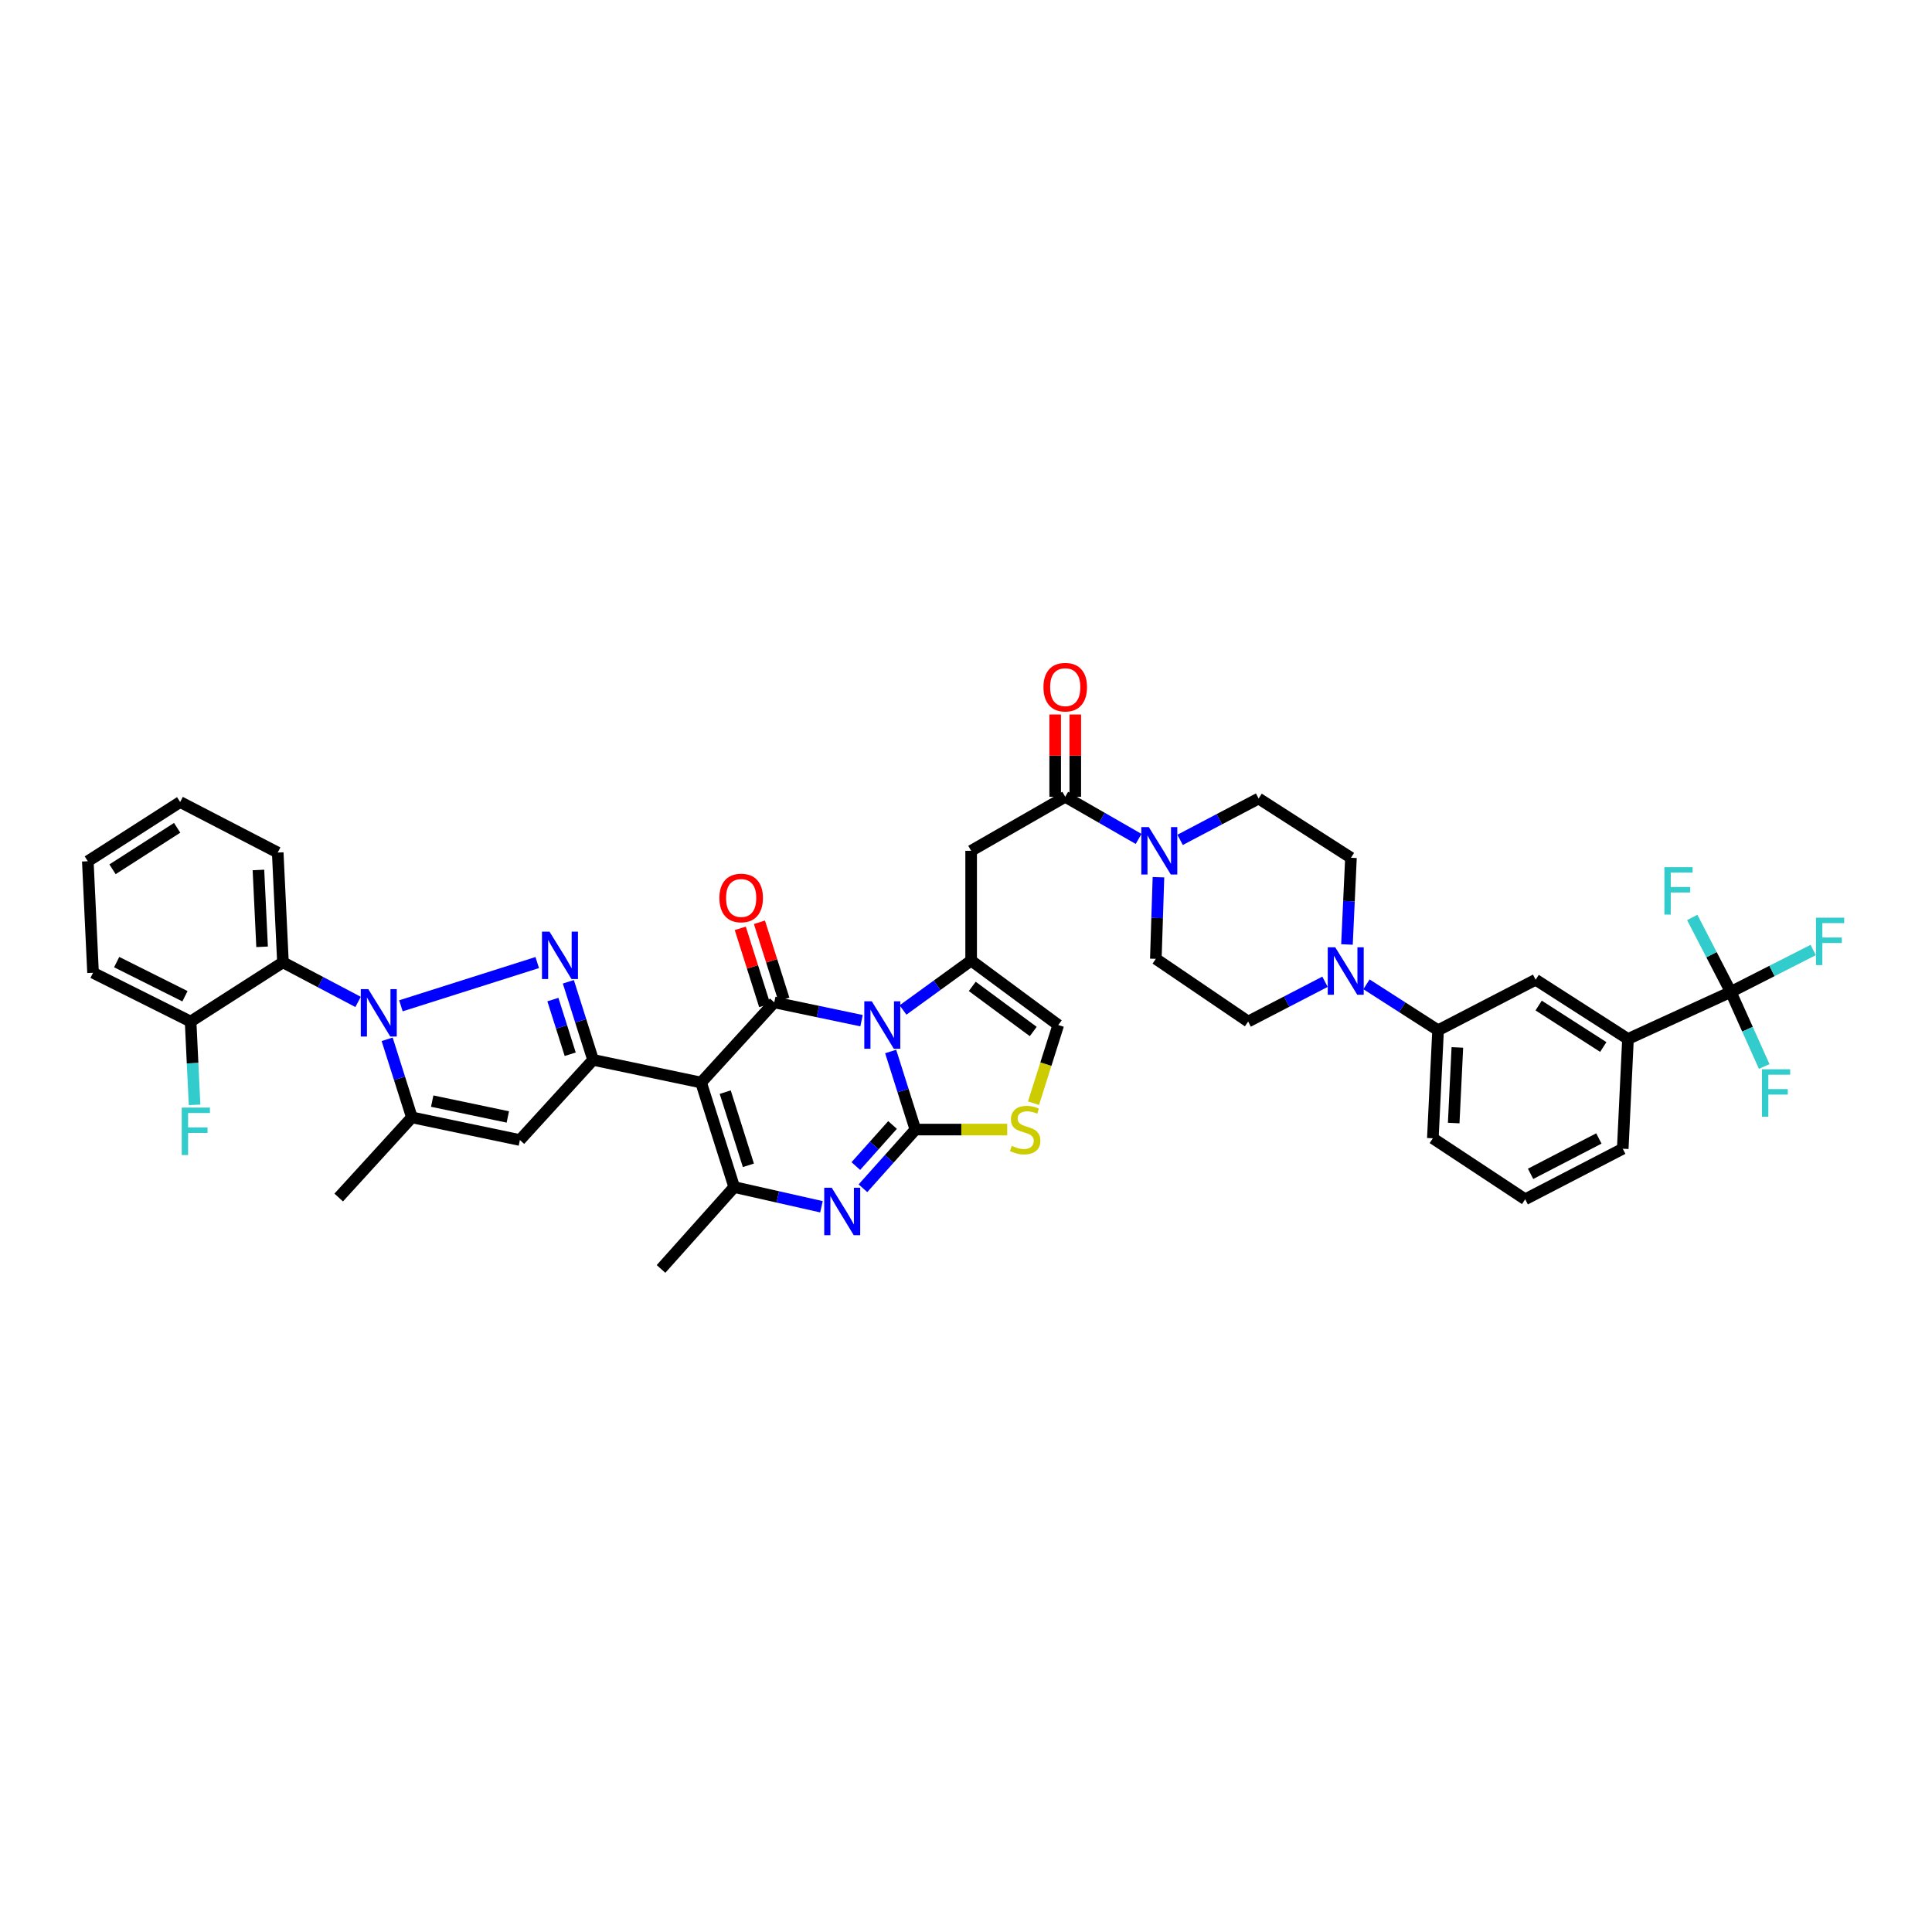 <?xml version='1.0' encoding='iso-8859-1'?>
<svg version='1.1' baseProfile='full'
              xmlns='http://www.w3.org/2000/svg'
                      xmlns:rdkit='http://www.rdkit.org/xml'
                      xmlns:xlink='http://www.w3.org/1999/xlink'
                  xml:space='preserve'
width='1000px' height='1000px' viewBox='0 0 1000 1000'>
<!-- END OF HEADER -->
<rect style='opacity:1.0;fill:#FFFFFF;stroke:none' width='1000' height='1000' x='0' y='0'> </rect>
<path class='bond-0' d='M 895.847,513.419 L 842.639,537.772' style='fill:none;fill-rule:evenodd;stroke:#000000;stroke-width:6px;stroke-linecap:butt;stroke-linejoin:miter;stroke-opacity:1' />
<path class='bond-1' d='M 895.847,513.419 L 904.498,532.718' style='fill:none;fill-rule:evenodd;stroke:#000000;stroke-width:6px;stroke-linecap:butt;stroke-linejoin:miter;stroke-opacity:1' />
<path class='bond-1' d='M 904.498,532.718 L 913.149,552.018' style='fill:none;fill-rule:evenodd;stroke:#33CCCC;stroke-width:6px;stroke-linecap:butt;stroke-linejoin:miter;stroke-opacity:1' />
<path class='bond-2' d='M 895.847,513.419 L 885.874,494.142' style='fill:none;fill-rule:evenodd;stroke:#000000;stroke-width:6px;stroke-linecap:butt;stroke-linejoin:miter;stroke-opacity:1' />
<path class='bond-2' d='M 885.874,494.142 L 875.902,474.865' style='fill:none;fill-rule:evenodd;stroke:#33CCCC;stroke-width:6px;stroke-linecap:butt;stroke-linejoin:miter;stroke-opacity:1' />
<path class='bond-3' d='M 895.847,513.419 L 917.177,502.567' style='fill:none;fill-rule:evenodd;stroke:#000000;stroke-width:6px;stroke-linecap:butt;stroke-linejoin:miter;stroke-opacity:1' />
<path class='bond-3' d='M 917.177,502.567 L 938.506,491.716' style='fill:none;fill-rule:evenodd;stroke:#33CCCC;stroke-width:6px;stroke-linecap:butt;stroke-linejoin:miter;stroke-opacity:1' />
<path class='bond-4' d='M 551.362,412.418 L 570.352,423.322' style='fill:none;fill-rule:evenodd;stroke:#000000;stroke-width:6px;stroke-linecap:butt;stroke-linejoin:miter;stroke-opacity:1' />
<path class='bond-4' d='M 570.352,423.322 L 589.342,434.226' style='fill:none;fill-rule:evenodd;stroke:#0000FF;stroke-width:6px;stroke-linecap:butt;stroke-linejoin:miter;stroke-opacity:1' />
<path class='bond-5' d='M 556.563,412.418 L 556.563,391.121' style='fill:none;fill-rule:evenodd;stroke:#000000;stroke-width:6px;stroke-linecap:butt;stroke-linejoin:miter;stroke-opacity:1' />
<path class='bond-5' d='M 556.563,391.121 L 556.563,369.825' style='fill:none;fill-rule:evenodd;stroke:#FF0000;stroke-width:6px;stroke-linecap:butt;stroke-linejoin:miter;stroke-opacity:1' />
<path class='bond-5' d='M 546.16,412.418 L 546.16,391.121' style='fill:none;fill-rule:evenodd;stroke:#000000;stroke-width:6px;stroke-linecap:butt;stroke-linejoin:miter;stroke-opacity:1' />
<path class='bond-5' d='M 546.16,391.121 L 546.16,369.825' style='fill:none;fill-rule:evenodd;stroke:#FF0000;stroke-width:6px;stroke-linecap:butt;stroke-linejoin:miter;stroke-opacity:1' />
<path class='bond-6' d='M 551.362,412.418 L 502.661,440.377' style='fill:none;fill-rule:evenodd;stroke:#000000;stroke-width:6px;stroke-linecap:butt;stroke-linejoin:miter;stroke-opacity:1' />
<path class='bond-7' d='M 610.819,434.712 L 631.14,424.016' style='fill:none;fill-rule:evenodd;stroke:#0000FF;stroke-width:6px;stroke-linecap:butt;stroke-linejoin:miter;stroke-opacity:1' />
<path class='bond-7' d='M 631.14,424.016 L 651.461,413.319' style='fill:none;fill-rule:evenodd;stroke:#000000;stroke-width:6px;stroke-linecap:butt;stroke-linejoin:miter;stroke-opacity:1' />
<path class='bond-8' d='M 599.615,454.05 L 598.934,475.17' style='fill:none;fill-rule:evenodd;stroke:#0000FF;stroke-width:6px;stroke-linecap:butt;stroke-linejoin:miter;stroke-opacity:1' />
<path class='bond-8' d='M 598.934,475.17 L 598.253,496.29' style='fill:none;fill-rule:evenodd;stroke:#000000;stroke-width:6px;stroke-linecap:butt;stroke-linejoin:miter;stroke-opacity:1' />
<path class='bond-9' d='M 707.279,509.483 L 725.811,521.371' style='fill:none;fill-rule:evenodd;stroke:#0000FF;stroke-width:6px;stroke-linecap:butt;stroke-linejoin:miter;stroke-opacity:1' />
<path class='bond-9' d='M 725.811,521.371 L 744.343,533.259' style='fill:none;fill-rule:evenodd;stroke:#000000;stroke-width:6px;stroke-linecap:butt;stroke-linejoin:miter;stroke-opacity:1' />
<path class='bond-10' d='M 685.818,508.158 L 665.932,518.454' style='fill:none;fill-rule:evenodd;stroke:#0000FF;stroke-width:6px;stroke-linecap:butt;stroke-linejoin:miter;stroke-opacity:1' />
<path class='bond-10' d='M 665.932,518.454 L 646.046,528.751' style='fill:none;fill-rule:evenodd;stroke:#000000;stroke-width:6px;stroke-linecap:butt;stroke-linejoin:miter;stroke-opacity:1' />
<path class='bond-11' d='M 697.184,488.859 L 698.219,466.421' style='fill:none;fill-rule:evenodd;stroke:#0000FF;stroke-width:6px;stroke-linecap:butt;stroke-linejoin:miter;stroke-opacity:1' />
<path class='bond-11' d='M 698.219,466.421 L 699.254,443.983' style='fill:none;fill-rule:evenodd;stroke:#000000;stroke-width:6px;stroke-linecap:butt;stroke-linejoin:miter;stroke-opacity:1' />
<path class='bond-12' d='M 502.661,497.191 L 485.032,509.981' style='fill:none;fill-rule:evenodd;stroke:#000000;stroke-width:6px;stroke-linecap:butt;stroke-linejoin:miter;stroke-opacity:1' />
<path class='bond-12' d='M 485.032,509.981 L 467.402,522.77' style='fill:none;fill-rule:evenodd;stroke:#0000FF;stroke-width:6px;stroke-linecap:butt;stroke-linejoin:miter;stroke-opacity:1' />
<path class='bond-13' d='M 502.661,497.191 L 547.755,530.554' style='fill:none;fill-rule:evenodd;stroke:#000000;stroke-width:6px;stroke-linecap:butt;stroke-linejoin:miter;stroke-opacity:1' />
<path class='bond-13' d='M 503.238,510.558 L 534.804,533.912' style='fill:none;fill-rule:evenodd;stroke:#000000;stroke-width:6px;stroke-linecap:butt;stroke-linejoin:miter;stroke-opacity:1' />
<path class='bond-14' d='M 502.661,497.191 L 502.661,440.377' style='fill:none;fill-rule:evenodd;stroke:#000000;stroke-width:6px;stroke-linecap:butt;stroke-linejoin:miter;stroke-opacity:1' />
<path class='bond-15' d='M 521.329,584.664 L 497.568,584.664' style='fill:none;fill-rule:evenodd;stroke:#CCCC00;stroke-width:6px;stroke-linecap:butt;stroke-linejoin:miter;stroke-opacity:1' />
<path class='bond-15' d='M 497.568,584.664 L 473.806,584.664' style='fill:none;fill-rule:evenodd;stroke:#000000;stroke-width:6px;stroke-linecap:butt;stroke-linejoin:miter;stroke-opacity:1' />
<path class='bond-16' d='M 534.946,571.005 L 541.351,550.779' style='fill:none;fill-rule:evenodd;stroke:#CCCC00;stroke-width:6px;stroke-linecap:butt;stroke-linejoin:miter;stroke-opacity:1' />
<path class='bond-16' d='M 541.351,550.779 L 547.755,530.554' style='fill:none;fill-rule:evenodd;stroke:#000000;stroke-width:6px;stroke-linecap:butt;stroke-linejoin:miter;stroke-opacity:1' />
<path class='bond-17' d='M 473.806,584.664 L 467.407,564.456' style='fill:none;fill-rule:evenodd;stroke:#000000;stroke-width:6px;stroke-linecap:butt;stroke-linejoin:miter;stroke-opacity:1' />
<path class='bond-17' d='M 467.407,564.456 L 461.008,544.248' style='fill:none;fill-rule:evenodd;stroke:#0000FF;stroke-width:6px;stroke-linecap:butt;stroke-linejoin:miter;stroke-opacity:1' />
<path class='bond-18' d='M 473.806,584.664 L 460.234,599.851' style='fill:none;fill-rule:evenodd;stroke:#000000;stroke-width:6px;stroke-linecap:butt;stroke-linejoin:miter;stroke-opacity:1' />
<path class='bond-18' d='M 460.234,599.851 L 446.661,615.039' style='fill:none;fill-rule:evenodd;stroke:#0000FF;stroke-width:6px;stroke-linecap:butt;stroke-linejoin:miter;stroke-opacity:1' />
<path class='bond-18' d='M 461.978,582.288 L 452.477,592.92' style='fill:none;fill-rule:evenodd;stroke:#000000;stroke-width:6px;stroke-linecap:butt;stroke-linejoin:miter;stroke-opacity:1' />
<path class='bond-18' d='M 452.477,592.92 L 442.977,603.551' style='fill:none;fill-rule:evenodd;stroke:#0000FF;stroke-width:6px;stroke-linecap:butt;stroke-linejoin:miter;stroke-opacity:1' />
<path class='bond-19' d='M 445.933,528.303 L 423.346,523.569' style='fill:none;fill-rule:evenodd;stroke:#0000FF;stroke-width:6px;stroke-linecap:butt;stroke-linejoin:miter;stroke-opacity:1' />
<path class='bond-19' d='M 423.346,523.569 L 400.759,518.834' style='fill:none;fill-rule:evenodd;stroke:#000000;stroke-width:6px;stroke-linecap:butt;stroke-linejoin:miter;stroke-opacity:1' />
<path class='bond-20' d='M 400.759,518.834 L 362.882,560.316' style='fill:none;fill-rule:evenodd;stroke:#000000;stroke-width:6px;stroke-linecap:butt;stroke-linejoin:miter;stroke-opacity:1' />
<path class='bond-21' d='M 405.717,517.264 L 399.4,497.316' style='fill:none;fill-rule:evenodd;stroke:#000000;stroke-width:6px;stroke-linecap:butt;stroke-linejoin:miter;stroke-opacity:1' />
<path class='bond-21' d='M 399.4,497.316 L 393.083,477.368' style='fill:none;fill-rule:evenodd;stroke:#FF0000;stroke-width:6px;stroke-linecap:butt;stroke-linejoin:miter;stroke-opacity:1' />
<path class='bond-21' d='M 395.8,520.404 L 389.483,500.456' style='fill:none;fill-rule:evenodd;stroke:#000000;stroke-width:6px;stroke-linecap:butt;stroke-linejoin:miter;stroke-opacity:1' />
<path class='bond-21' d='M 389.483,500.456 L 383.166,480.509' style='fill:none;fill-rule:evenodd;stroke:#FF0000;stroke-width:6px;stroke-linecap:butt;stroke-linejoin:miter;stroke-opacity:1' />
<path class='bond-22' d='M 362.882,560.316 L 380.017,614.42' style='fill:none;fill-rule:evenodd;stroke:#000000;stroke-width:6px;stroke-linecap:butt;stroke-linejoin:miter;stroke-opacity:1' />
<path class='bond-22' d='M 375.37,565.291 L 387.364,603.164' style='fill:none;fill-rule:evenodd;stroke:#000000;stroke-width:6px;stroke-linecap:butt;stroke-linejoin:miter;stroke-opacity:1' />
<path class='bond-23' d='M 362.882,560.316 L 306.976,548.591' style='fill:none;fill-rule:evenodd;stroke:#000000;stroke-width:6px;stroke-linecap:butt;stroke-linejoin:miter;stroke-opacity:1' />
<path class='bond-24' d='M 380.017,614.42 L 402.602,619.521' style='fill:none;fill-rule:evenodd;stroke:#000000;stroke-width:6px;stroke-linecap:butt;stroke-linejoin:miter;stroke-opacity:1' />
<path class='bond-24' d='M 402.602,619.521 L 425.187,624.621' style='fill:none;fill-rule:evenodd;stroke:#0000FF;stroke-width:6px;stroke-linecap:butt;stroke-linejoin:miter;stroke-opacity:1' />
<path class='bond-25' d='M 380.017,614.42 L 342.141,656.804' style='fill:none;fill-rule:evenodd;stroke:#000000;stroke-width:6px;stroke-linecap:butt;stroke-linejoin:miter;stroke-opacity:1' />
<path class='bond-26' d='M 306.976,548.591 L 300.576,528.383' style='fill:none;fill-rule:evenodd;stroke:#000000;stroke-width:6px;stroke-linecap:butt;stroke-linejoin:miter;stroke-opacity:1' />
<path class='bond-26' d='M 300.576,528.383 L 294.177,508.175' style='fill:none;fill-rule:evenodd;stroke:#0000FF;stroke-width:6px;stroke-linecap:butt;stroke-linejoin:miter;stroke-opacity:1' />
<path class='bond-26' d='M 295.139,545.669 L 290.659,531.523' style='fill:none;fill-rule:evenodd;stroke:#000000;stroke-width:6px;stroke-linecap:butt;stroke-linejoin:miter;stroke-opacity:1' />
<path class='bond-26' d='M 290.659,531.523 L 286.18,517.378' style='fill:none;fill-rule:evenodd;stroke:#0000FF;stroke-width:6px;stroke-linecap:butt;stroke-linejoin:miter;stroke-opacity:1' />
<path class='bond-27' d='M 306.976,548.591 L 269.099,590.073' style='fill:none;fill-rule:evenodd;stroke:#000000;stroke-width:6px;stroke-linecap:butt;stroke-linejoin:miter;stroke-opacity:1' />
<path class='bond-28' d='M 278.071,498.216 L 207.513,520.606' style='fill:none;fill-rule:evenodd;stroke:#0000FF;stroke-width:6px;stroke-linecap:butt;stroke-linejoin:miter;stroke-opacity:1' />
<path class='bond-29' d='M 269.099,590.073 L 213.187,578.353' style='fill:none;fill-rule:evenodd;stroke:#000000;stroke-width:6px;stroke-linecap:butt;stroke-linejoin:miter;stroke-opacity:1' />
<path class='bond-29' d='M 262.847,578.134 L 223.708,569.93' style='fill:none;fill-rule:evenodd;stroke:#000000;stroke-width:6px;stroke-linecap:butt;stroke-linejoin:miter;stroke-opacity:1' />
<path class='bond-30' d='M 213.187,578.353 L 175.311,619.835' style='fill:none;fill-rule:evenodd;stroke:#000000;stroke-width:6px;stroke-linecap:butt;stroke-linejoin:miter;stroke-opacity:1' />
<path class='bond-31' d='M 213.187,578.353 L 206.787,558.145' style='fill:none;fill-rule:evenodd;stroke:#000000;stroke-width:6px;stroke-linecap:butt;stroke-linejoin:miter;stroke-opacity:1' />
<path class='bond-31' d='M 206.787,558.145 L 200.388,537.937' style='fill:none;fill-rule:evenodd;stroke:#0000FF;stroke-width:6px;stroke-linecap:butt;stroke-linejoin:miter;stroke-opacity:1' />
<path class='bond-32' d='M 185.34,518.595 L 165.898,508.344' style='fill:none;fill-rule:evenodd;stroke:#0000FF;stroke-width:6px;stroke-linecap:butt;stroke-linejoin:miter;stroke-opacity:1' />
<path class='bond-32' d='M 165.898,508.344 L 146.456,498.093' style='fill:none;fill-rule:evenodd;stroke:#000000;stroke-width:6px;stroke-linecap:butt;stroke-linejoin:miter;stroke-opacity:1' />
<path class='bond-33' d='M 146.456,498.093 L 143.751,441.279' style='fill:none;fill-rule:evenodd;stroke:#000000;stroke-width:6px;stroke-linecap:butt;stroke-linejoin:miter;stroke-opacity:1' />
<path class='bond-33' d='M 135.659,490.065 L 133.766,450.295' style='fill:none;fill-rule:evenodd;stroke:#000000;stroke-width:6px;stroke-linecap:butt;stroke-linejoin:miter;stroke-opacity:1' />
<path class='bond-34' d='M 146.456,498.093 L 98.657,528.751' style='fill:none;fill-rule:evenodd;stroke:#000000;stroke-width:6px;stroke-linecap:butt;stroke-linejoin:miter;stroke-opacity:1' />
<path class='bond-35' d='M 143.751,441.279 L 93.248,415.123' style='fill:none;fill-rule:evenodd;stroke:#000000;stroke-width:6px;stroke-linecap:butt;stroke-linejoin:miter;stroke-opacity:1' />
<path class='bond-36' d='M 93.248,415.123 L 45.455,445.786' style='fill:none;fill-rule:evenodd;stroke:#000000;stroke-width:6px;stroke-linecap:butt;stroke-linejoin:miter;stroke-opacity:1' />
<path class='bond-36' d='M 91.696,428.477 L 58.241,449.942' style='fill:none;fill-rule:evenodd;stroke:#000000;stroke-width:6px;stroke-linecap:butt;stroke-linejoin:miter;stroke-opacity:1' />
<path class='bond-37' d='M 45.455,445.786 L 48.159,503.502' style='fill:none;fill-rule:evenodd;stroke:#000000;stroke-width:6px;stroke-linecap:butt;stroke-linejoin:miter;stroke-opacity:1' />
<path class='bond-38' d='M 48.159,503.502 L 98.657,528.751' style='fill:none;fill-rule:evenodd;stroke:#000000;stroke-width:6px;stroke-linecap:butt;stroke-linejoin:miter;stroke-opacity:1' />
<path class='bond-38' d='M 60.386,497.985 L 95.734,515.659' style='fill:none;fill-rule:evenodd;stroke:#000000;stroke-width:6px;stroke-linecap:butt;stroke-linejoin:miter;stroke-opacity:1' />
<path class='bond-39' d='M 98.657,528.751 L 99.683,550.31' style='fill:none;fill-rule:evenodd;stroke:#000000;stroke-width:6px;stroke-linecap:butt;stroke-linejoin:miter;stroke-opacity:1' />
<path class='bond-39' d='M 99.683,550.31 L 100.709,571.868' style='fill:none;fill-rule:evenodd;stroke:#33CCCC;stroke-width:6px;stroke-linecap:butt;stroke-linejoin:miter;stroke-opacity:1' />
<path class='bond-40' d='M 842.639,537.772 L 794.846,507.108' style='fill:none;fill-rule:evenodd;stroke:#000000;stroke-width:6px;stroke-linecap:butt;stroke-linejoin:miter;stroke-opacity:1' />
<path class='bond-40' d='M 829.853,541.928 L 796.398,520.463' style='fill:none;fill-rule:evenodd;stroke:#000000;stroke-width:6px;stroke-linecap:butt;stroke-linejoin:miter;stroke-opacity:1' />
<path class='bond-41' d='M 842.639,537.772 L 839.935,594.581' style='fill:none;fill-rule:evenodd;stroke:#000000;stroke-width:6px;stroke-linecap:butt;stroke-linejoin:miter;stroke-opacity:1' />
<path class='bond-42' d='M 744.343,533.259 L 794.846,507.108' style='fill:none;fill-rule:evenodd;stroke:#000000;stroke-width:6px;stroke-linecap:butt;stroke-linejoin:miter;stroke-opacity:1' />
<path class='bond-43' d='M 744.343,533.259 L 741.638,589.171' style='fill:none;fill-rule:evenodd;stroke:#000000;stroke-width:6px;stroke-linecap:butt;stroke-linejoin:miter;stroke-opacity:1' />
<path class='bond-43' d='M 754.327,542.148 L 752.434,581.287' style='fill:none;fill-rule:evenodd;stroke:#000000;stroke-width:6px;stroke-linecap:butt;stroke-linejoin:miter;stroke-opacity:1' />
<path class='bond-44' d='M 646.046,528.751 L 598.253,496.29' style='fill:none;fill-rule:evenodd;stroke:#000000;stroke-width:6px;stroke-linecap:butt;stroke-linejoin:miter;stroke-opacity:1' />
<path class='bond-45' d='M 699.254,443.983 L 651.461,413.319' style='fill:none;fill-rule:evenodd;stroke:#000000;stroke-width:6px;stroke-linecap:butt;stroke-linejoin:miter;stroke-opacity:1' />
<path class='bond-46' d='M 839.935,594.581 L 789.437,620.737' style='fill:none;fill-rule:evenodd;stroke:#000000;stroke-width:6px;stroke-linecap:butt;stroke-linejoin:miter;stroke-opacity:1' />
<path class='bond-46' d='M 827.576,589.267 L 792.227,607.576' style='fill:none;fill-rule:evenodd;stroke:#000000;stroke-width:6px;stroke-linecap:butt;stroke-linejoin:miter;stroke-opacity:1' />
<path class='bond-47' d='M 741.638,589.171 L 789.437,620.737' style='fill:none;fill-rule:evenodd;stroke:#000000;stroke-width:6px;stroke-linecap:butt;stroke-linejoin:miter;stroke-opacity:1' />
<path  class='atom-2' d='M 594.63 428.102
L 602.674 441.105
Q 603.472 442.388, 604.755 444.711
Q 606.038 447.035, 606.107 447.173
L 606.107 428.102
L 609.366 428.102
L 609.366 452.652
L 606.003 452.652
L 597.369 438.435
Q 596.363 436.771, 595.288 434.864
Q 594.248 432.957, 593.936 432.367
L 593.936 452.652
L 590.746 452.652
L 590.746 428.102
L 594.63 428.102
' fill='#0000FF'/>
<path  class='atom-3' d='M 540.092 355.679
Q 540.092 349.784, 543.005 346.49
Q 545.918 343.196, 551.362 343.196
Q 556.806 343.196, 559.718 346.49
Q 562.631 349.784, 562.631 355.679
Q 562.631 361.643, 559.684 365.041
Q 556.736 368.404, 551.362 368.404
Q 545.952 368.404, 543.005 365.041
Q 540.092 361.678, 540.092 355.679
M 551.362 365.63
Q 555.106 365.63, 557.118 363.134
Q 559.163 360.603, 559.163 355.679
Q 559.163 350.859, 557.118 348.432
Q 555.106 345.97, 551.362 345.97
Q 547.617 345.97, 545.571 348.397
Q 543.56 350.824, 543.56 355.679
Q 543.56 360.637, 545.571 363.134
Q 547.617 365.63, 551.362 365.63
' fill='#FF0000'/>
<path  class='atom-4' d='M 691.123 490.326
L 699.168 503.329
Q 699.965 504.612, 701.248 506.935
Q 702.531 509.258, 702.6 509.397
L 702.6 490.326
L 705.86 490.326
L 705.86 514.875
L 702.496 514.875
L 693.862 500.659
Q 692.857 498.994, 691.782 497.087
Q 690.742 495.18, 690.43 494.591
L 690.43 514.875
L 687.24 514.875
L 687.24 490.326
L 691.123 490.326
' fill='#0000FF'/>
<path  class='atom-6' d='M 523.686 593.09
Q 523.963 593.194, 525.107 593.679
Q 526.252 594.164, 527.5 594.477
Q 528.783 594.754, 530.031 594.754
Q 532.354 594.754, 533.707 593.644
Q 535.059 592.5, 535.059 590.524
Q 535.059 589.171, 534.365 588.339
Q 533.707 587.507, 532.666 587.056
Q 531.626 586.605, 529.892 586.085
Q 527.708 585.426, 526.39 584.802
Q 525.107 584.178, 524.171 582.861
Q 523.269 581.543, 523.269 579.324
Q 523.269 576.238, 525.35 574.331
Q 527.465 572.424, 531.626 572.424
Q 534.469 572.424, 537.694 573.776
L 536.897 576.446
Q 533.949 575.232, 531.73 575.232
Q 529.338 575.232, 528.02 576.238
Q 526.702 577.209, 526.737 578.908
Q 526.737 580.225, 527.396 581.023
Q 528.089 581.82, 529.06 582.271
Q 530.066 582.722, 531.73 583.242
Q 533.949 583.935, 535.267 584.629
Q 536.585 585.322, 537.521 586.744
Q 538.492 588.131, 538.492 590.524
Q 538.492 593.922, 536.203 595.759
Q 533.949 597.563, 530.17 597.563
Q 527.985 597.563, 526.321 597.077
Q 524.691 596.626, 522.749 595.829
L 523.686 593.09
' fill='#CCCC00'/>
<path  class='atom-9' d='M 451.245 518.279
L 459.289 531.282
Q 460.087 532.565, 461.37 534.888
Q 462.653 537.212, 462.722 537.35
L 462.722 518.279
L 465.981 518.279
L 465.981 542.829
L 462.618 542.829
L 453.984 528.612
Q 452.978 526.948, 451.904 525.041
Q 450.863 523.134, 450.551 522.544
L 450.551 542.829
L 447.361 542.829
L 447.361 518.279
L 451.245 518.279
' fill='#0000FF'/>
<path  class='atom-13' d='M 430.504 614.773
L 438.548 627.776
Q 439.346 629.059, 440.629 631.382
Q 441.912 633.705, 441.981 633.844
L 441.981 614.773
L 445.24 614.773
L 445.24 639.322
L 441.877 639.322
L 433.243 625.106
Q 432.237 623.441, 431.162 621.534
Q 430.122 619.627, 429.81 619.038
L 429.81 639.322
L 426.62 639.322
L 426.62 614.773
L 430.504 614.773
' fill='#0000FF'/>
<path  class='atom-14' d='M 372.354 464.794
Q 372.354 458.899, 375.267 455.605
Q 378.18 452.311, 383.624 452.311
Q 389.068 452.311, 391.98 455.605
Q 394.893 458.899, 394.893 464.794
Q 394.893 470.758, 391.946 474.156
Q 388.998 477.519, 383.624 477.519
Q 378.214 477.519, 375.267 474.156
Q 372.354 470.792, 372.354 464.794
M 383.624 474.745
Q 387.368 474.745, 389.38 472.249
Q 391.425 469.718, 391.425 464.794
Q 391.425 459.974, 389.38 457.547
Q 387.368 455.085, 383.624 455.085
Q 379.879 455.085, 377.833 457.512
Q 375.822 459.939, 375.822 464.794
Q 375.822 469.752, 377.833 472.249
Q 379.879 474.745, 383.624 474.745
' fill='#FF0000'/>
<path  class='atom-18' d='M 284.414 482.206
L 292.459 495.209
Q 293.256 496.492, 294.539 498.815
Q 295.822 501.138, 295.891 501.277
L 295.891 482.206
L 299.151 482.206
L 299.151 506.756
L 295.787 506.756
L 287.153 492.539
Q 286.148 490.875, 285.073 488.968
Q 284.033 487.061, 283.721 486.471
L 283.721 506.756
L 280.53 506.756
L 280.53 482.206
L 284.414 482.206
' fill='#0000FF'/>
<path  class='atom-22' d='M 190.625 511.968
L 198.67 524.971
Q 199.467 526.254, 200.75 528.578
Q 202.033 530.901, 202.102 531.039
L 202.102 511.968
L 205.362 511.968
L 205.362 536.518
L 201.998 536.518
L 193.365 522.301
Q 192.359 520.637, 191.284 518.73
Q 190.244 516.823, 189.932 516.233
L 189.932 536.518
L 186.742 536.518
L 186.742 511.968
L 190.625 511.968
' fill='#0000FF'/>
<path  class='atom-29' d='M 94.062 573.29
L 108.66 573.29
L 108.66 576.099
L 97.356 576.099
L 97.356 583.554
L 107.412 583.554
L 107.412 586.397
L 97.356 586.397
L 97.356 597.84
L 94.062 597.84
L 94.062 573.29
' fill='#33CCCC'/>
<path  class='atom-33' d='M 911.994 553.451
L 926.592 553.451
L 926.592 556.259
L 915.288 556.259
L 915.288 563.714
L 925.344 563.714
L 925.344 566.558
L 915.288 566.558
L 915.288 578
L 911.994 578
L 911.994 553.451
' fill='#33CCCC'/>
<path  class='atom-34' d='M 861.491 448.844
L 876.089 448.844
L 876.089 451.652
L 864.785 451.652
L 864.785 459.107
L 874.84 459.107
L 874.84 461.95
L 864.785 461.95
L 864.785 473.393
L 861.491 473.393
L 861.491 448.844
' fill='#33CCCC'/>
<path  class='atom-35' d='M 939.947 474.994
L 954.545 474.994
L 954.545 477.803
L 943.242 477.803
L 943.242 485.258
L 953.297 485.258
L 953.297 488.101
L 943.242 488.101
L 943.242 499.543
L 939.947 499.543
L 939.947 474.994
' fill='#33CCCC'/>
</svg>
